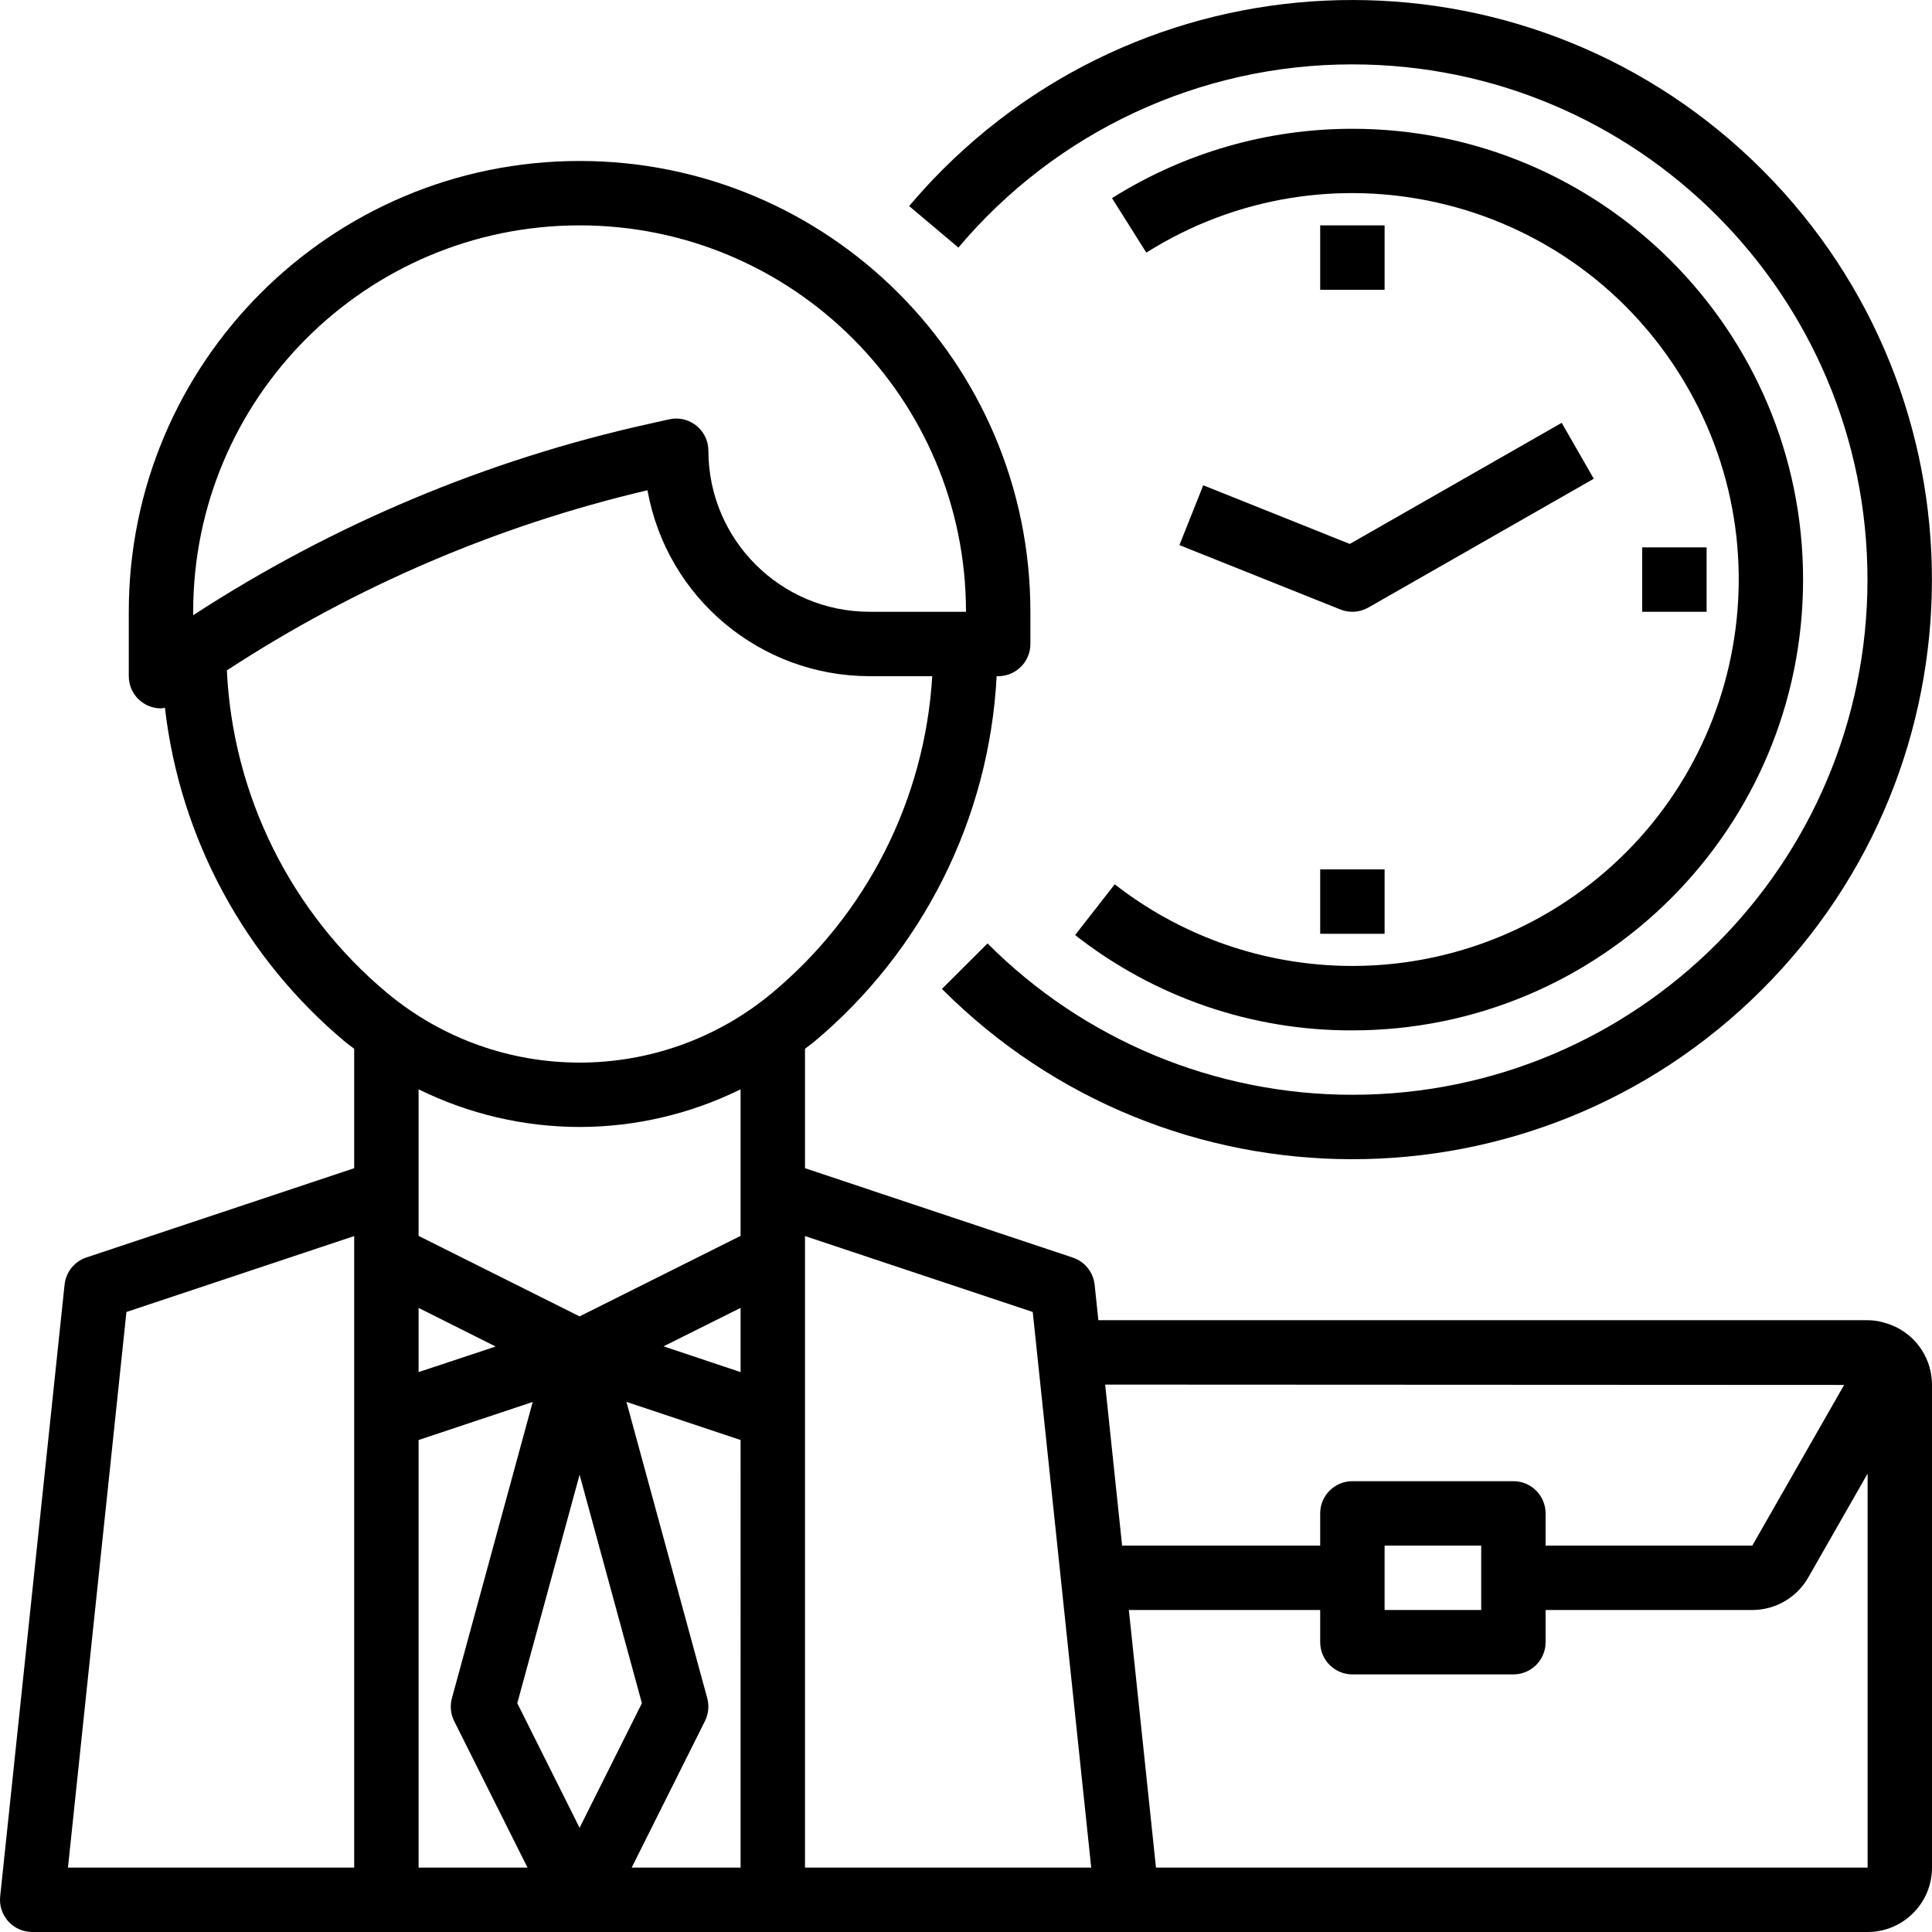<?xml version="1.0" encoding="iso-8859-1"?>
<!-- Generator: Adobe Illustrator 19.0.0, SVG Export Plug-In . SVG Version: 6.00 Build 0)  -->
<svg version="1.1" id="Capa_1" xmlns="http://www.w3.org/2000/svg" xmlns:xlink="http://www.w3.org/1999/xlink" x="0px" y="0px"
	 viewBox="0 0 479.996 479.996" style="enable-background:new 0 0 479.996 479.996;" xml:space="preserve">
<g>
	<g>
		<path d="M470.932,329.642h-0.048c-0.965-0.467-1.976-0.834-3.016-1.096c-0.136,0-0.256-0.088-0.392-0.12
			c-1.141-0.272-2.308-0.417-3.48-0.432H272.884l-0.928-8.8c-0.328-3.119-2.449-5.759-5.424-6.752l-66.536-22.208v-29.672
			c0.696-0.544,1.416-1.032,2.104-1.6c27.175-22.663,43.669-55.631,45.512-90.968h0.384c4.418,0,8-3.582,8-8v-8
			c0-61.856-50.144-112-112-112s-112,50.144-112,112v16c0,4.418,3.582,8,8,8c0.328-0.031,0.654-0.081,0.976-0.152
			c3.754,32.444,19.837,62.203,44.92,83.12c0.68,0.568,1.408,1.056,2.104,1.6v29.672L21.468,312.41
			c-2.975,0.993-5.096,3.633-5.424,6.752l-16,152c-0.459,4.394,2.73,8.329,7.125,8.789c0.275,0.029,0.551,0.043,0.827,0.043h456
			c8.837,0,16-7.163,16-16v-120C479.971,337.869,476.451,332.297,470.932,329.642z M87.996,463.994H16.884l14.528-138.04
			l56.584-18.856V463.994z M47.996,151.994c0-53.019,42.981-96,96-96s96,42.981,96,96h-24c-22.08-0.026-39.974-17.92-40-40
			c0.004-4.418-3.575-8.003-7.993-8.007c-0.586,0-1.17,0.063-1.743,0.191l-4.8,1.072c-40.375,8.919-78.811,25.043-113.464,47.6
			V151.994z M103.996,463.994V357.762l28.352-9.448l-20.072,73.6c-0.518,1.898-0.319,3.92,0.56,5.68l18.216,36.4H103.996z
			 M103.996,340.89v-15.952l19.144,9.6L103.996,340.89z M128.516,423.154l15.48-56.76l15.48,56.76l-15.48,30.952L128.516,423.154z
			 M183.996,463.994H156.94l18.208-36.424c0.879-1.76,1.078-3.782,0.56-5.68l-20.072-73.6l28.36,9.472V463.994z M183.996,340.89
			l-19.144-6.4l19.144-9.552V340.89z M183.996,307.05l-40,20l-40-20v-36.416c12.442,6.139,26.126,9.341,40,9.36
			c13.874-0.019,27.558-3.221,40-9.36V307.05z M96.14,246.666c-23.881-19.965-38.307-49.02-39.776-80.112
			c31.962-20.886,67.325-36.03,104.496-44.752c4.79,26.705,28.005,46.154,55.136,46.192h15.616
			c-1.838,30.583-16.222,59.05-39.752,78.672C164.138,269.776,123.862,269.776,96.14,246.666z M199.996,463.994V307.098
			l56.584,18.856l1.144,10.872l13.384,127.168H199.996z M274.572,343.994l183.592,0.088l-22.808,39.912h-51.36v-8
			c0-4.418-3.582-8-8-8h-40c-4.418,0-8,3.582-8,8v8H278.78L274.572,343.994z M367.996,383.994v16h-24v-8v-8H367.996z
			 M463.996,463.994h-176.8l-2.104-20l-4.632-44h47.536v8c0,4.418,3.582,8,8,8h40c4.418,0,8-3.582,8-8v-8h51.36
			c5.741-0.002,11.041-3.079,13.888-8.064l14.752-25.816V463.994z"/>
	</g>
</g>
<g>
	<g>
		<path d="M437.938,42.314c-56.161-56.31-147.336-56.432-203.647-0.271c-2.935,2.928-5.743,5.981-8.415,9.151l12.232,10.32
			c24.305-28.885,60.137-45.548,97.888-45.52c70.692,0.016,127.987,57.336,127.971,128.029
			c-0.016,70.692-57.336,127.987-128.029,127.971c-33.991-0.008-66.584-13.535-90.59-37.6L234.02,245.69
			c56.161,56.31,147.336,56.432,203.647,0.271S494.098,98.625,437.938,42.314z"/>
	</g>
</g>
<g>
	<g>
		<path d="M387.996,105.05l-52.648,30.088L298.94,120.57l-5.92,14.856l40,16c2.268,0.906,4.825,0.726,6.944-0.488l56-32
			L387.996,105.05z"/>
	</g>
</g>
<g>
	<g>
		<path d="M335.938,31.994c-21.114,0.005-41.797,5.979-59.662,17.232l8.52,13.536c44.858-28.263,104.135-14.809,132.397,30.049
			s14.809,104.135-30.049,132.397c-34.225,21.563-78.293,19.359-110.196-5.511l-9.84,12.608
			c19.639,15.431,43.913,23.778,68.888,23.688c61.856-0.016,111.987-50.173,111.971-112.029
			C447.951,82.109,397.794,31.978,335.938,31.994z"/>
	</g>
</g>
<g>
	<g>
		<rect x="327.996" y="55.994" width="16" height="16"/>
	</g>
</g>
<g>
	<g>
		<rect x="407.996" y="135.994" width="16" height="16"/>
	</g>
</g>
<g>
	<g>
		<rect x="327.996" y="215.994" width="16" height="16"/>
	</g>
</g>
<g>
</g>
<g>
</g>
<g>
</g>
<g>
</g>
<g>
</g>
<g>
</g>
<g>
</g>
<g>
</g>
<g>
</g>
<g>
</g>
<g>
</g>
<g>
</g>
<g>
</g>
<g>
</g>
<g>
</g>
</svg>
